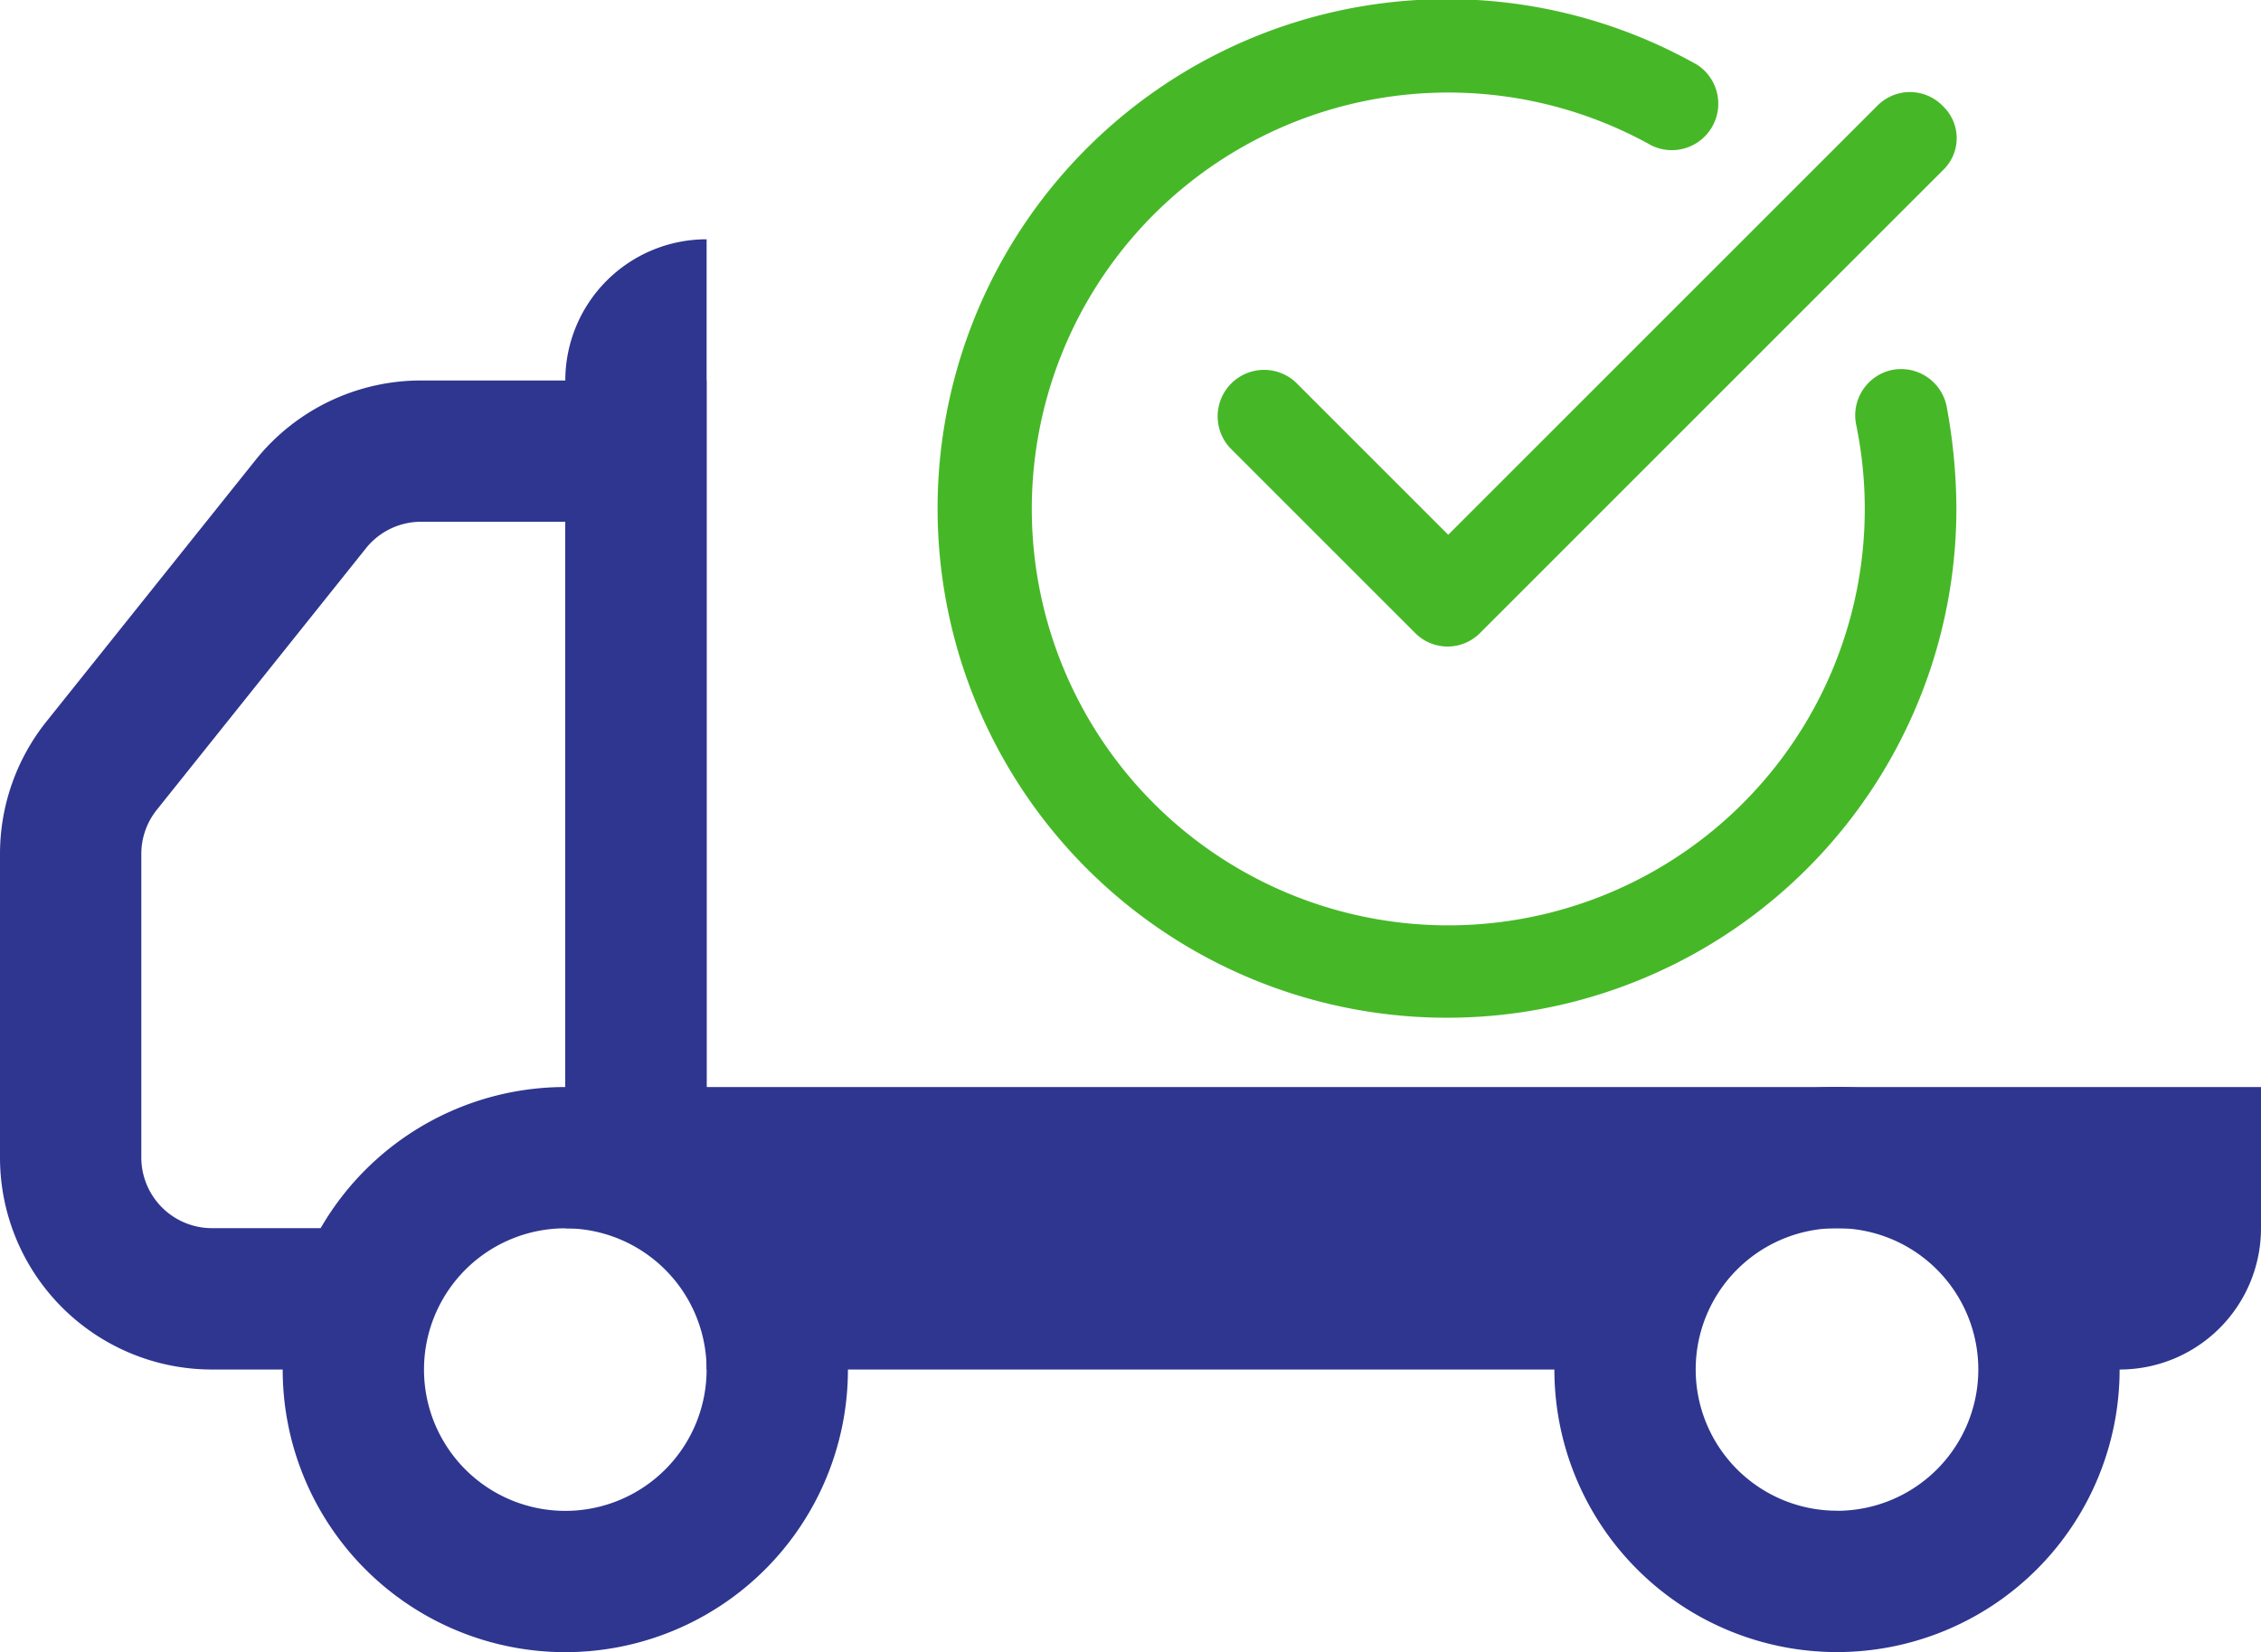 <svg xmlns="http://www.w3.org/2000/svg" width="29.201" height="21.342" viewBox="0 0 29.201 21.342">
  <g id="Group_62449" data-name="Group 62449" transform="translate(9446.563 -20521.999)">
    <path id="Path_17531" data-name="Path 17531" d="M11.375,2.25H7.685A2.737,2.737,0,0,0,5.55,3.278l-2.7,3.377a2.74,2.74,0,0,0-.6,1.712v3.921a2.738,2.738,0,0,0,2.738,2.738H6.813V13.2H4.988a.913.913,0,0,1-.913-.913V8.364a.913.913,0,0,1,.2-.568l2.7-3.377a.911.911,0,0,1,.707-.344H9.55v8.213h1.825Zm14.6,14.6A1.825,1.825,0,1,1,27.8,15.026a1.825,1.825,0,0,1-1.825,1.825m0,1.825a3.65,3.65,0,1,1,3.65-3.65,3.65,3.65,0,0,1-3.65,3.65" transform="translate(-9448.813 20524.664)" fill="#2e368f" fill-rule="evenodd"/>
    <path id="Path_17532" data-name="Path 17532" d="M26.15,18.975a1.825,1.825,0,1,1,1.825-1.825,1.825,1.825,0,0,1-1.825,1.825m0,1.825a3.65,3.65,0,1,1,3.65-3.65,3.65,3.65,0,0,1-3.65,3.65" transform="translate(-9465.412 20522.541)" fill="#2e368f" fill-rule="evenodd"/>
    <path id="Path_17533" data-name="Path 17533" d="M21.9,10.951H1.825V14.6H13.688V12.776h5.475V14.6h.913A1.825,1.825,0,0,0,21.9,12.776ZM1.825,0A1.825,1.825,0,0,0,0,1.825V12.776H1.825Z" transform="translate(-9439.262 20525.09)" fill="#2e368f"/>
    <path id="successful_" data-name="successful " d="M15.589,33.159l5.539-5.539a.59.59,0,0,1,.848,0,.571.571,0,0,1,0,.832l-5.971,5.971a.59.59,0,0,1-.848,0l-2.385-2.385a.6.6,0,0,1,.848-.848Zm5.731-2.129a.6.6,0,0,0-.464.7,5.379,5.379,0,1,1-2.642-3.6.6.6,0,0,0,.592-1.041,6.579,6.579,0,1,0,3.346,5.731,7.329,7.329,0,0,0-.128-1.329A.6.6,0,0,0,21.321,31.03Z" transform="translate(-9443.448 20495.748)" fill="#46b827"/>
  </g>
</svg>
